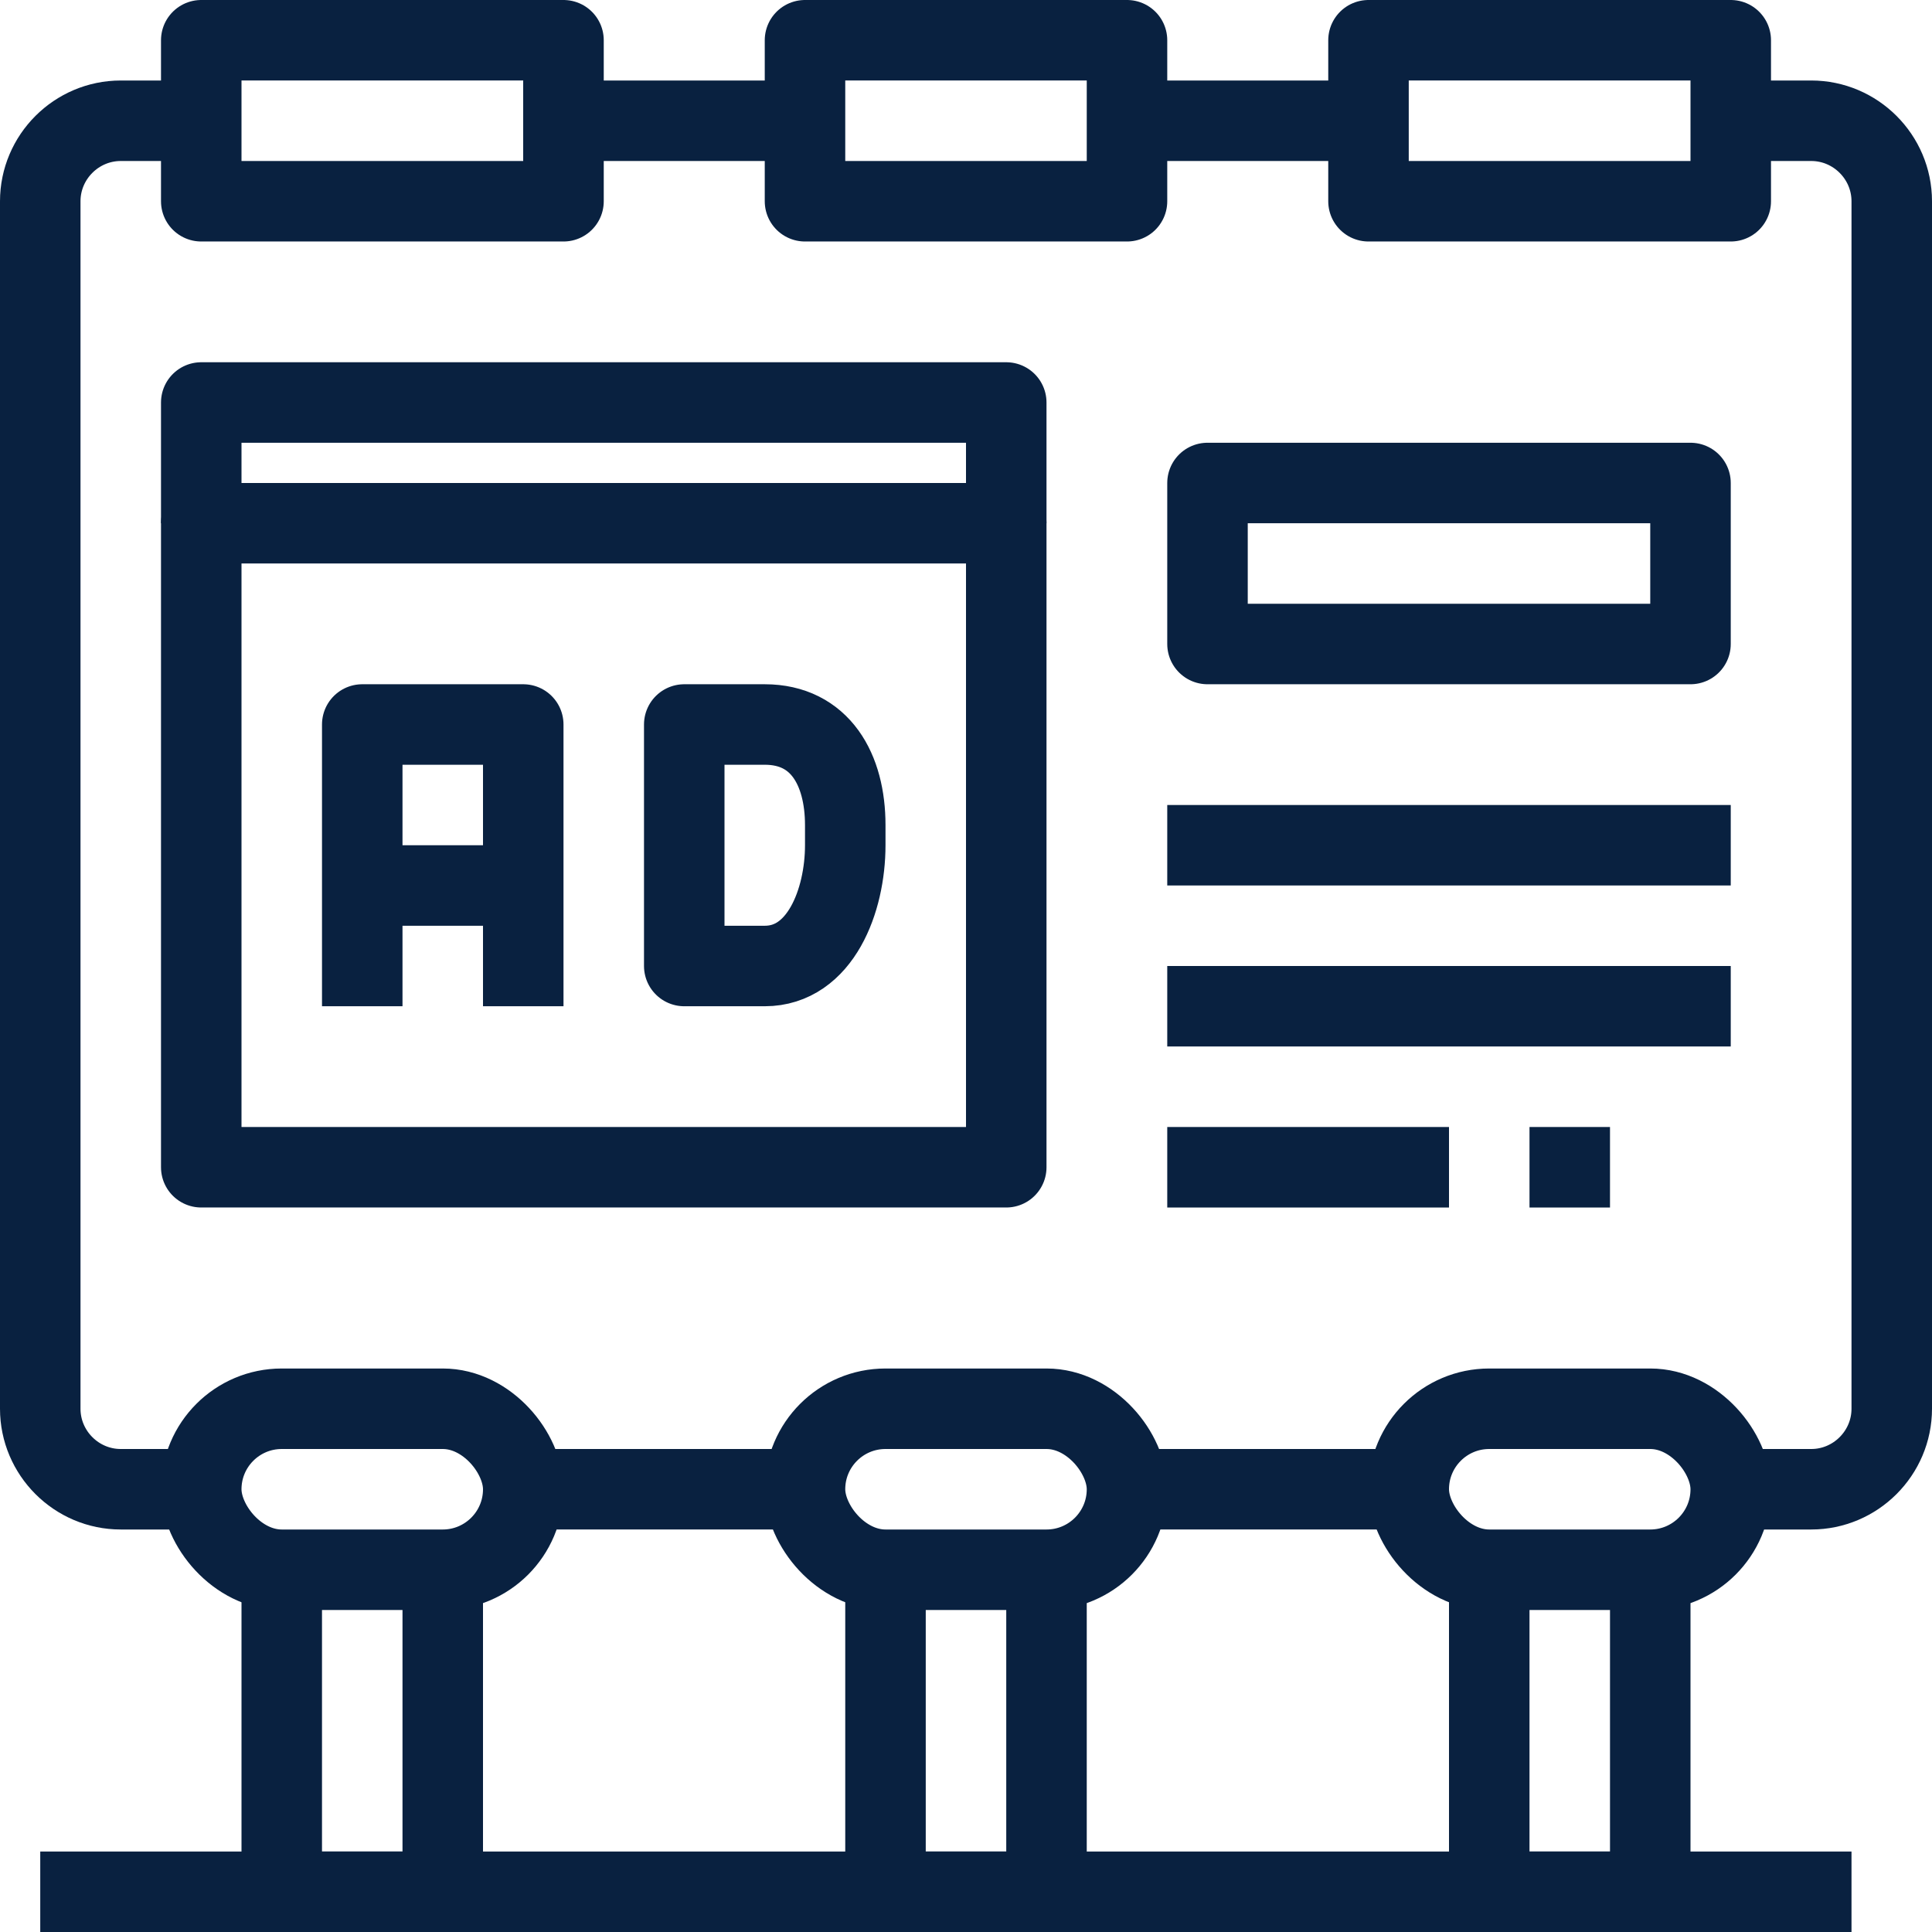 <svg xmlns="http://www.w3.org/2000/svg" id="Livello_2" data-name="Livello 2" viewBox="0 0 48 48"><defs><style> .cls-1 { fill: none; stroke: #092140; stroke-linejoin: round; stroke-width: 2px; } </style></defs><g id="_25-lightbox" data-name="25-lightbox"><g><line class="cls-1" x1="1" y1="47" x2="46" y2="47"></line><g><g><rect class="cls-1" x="5" y="35" width="8" height="4" rx="2" ry="2"></rect><rect class="cls-1" x="20" y="35" width="8" height="4" rx="2" ry="2"></rect><rect class="cls-1" x="35" y="35" width="8" height="4" rx="2" ry="2"></rect></g><line class="cls-1" x1="34" y1="3" x2="28" y2="3"></line><line class="cls-1" x1="20" y1="3" x2="13" y2="3"></line><path class="cls-1" d="M43,3h2c1.1,0,2,.9,2,2v30c0,1.1-.9,2-2,2h-2"></path><path class="cls-1" d="M5,3h-2c-1.1,0-2,.9-2,2v30c0,1.1.9,2,2,2h2"></path><line class="cls-1" x1="35" y1="37" x2="28" y2="37"></line><line class="cls-1" x1="20" y1="37" x2="13" y2="37"></line></g><polyline class="cls-1" points="7 39 7 47 11 47 11 39"></polyline><polyline class="cls-1" points="22 39 22 47 26 47 26 39"></polyline><polyline class="cls-1" points="37 39 37 47 41 47 41 39"></polyline><g><rect class="cls-1" x="5" y="13" width="20" height="16"></rect><line class="cls-1" x1="29" y1="21" x2="43" y2="21"></line><line class="cls-1" x1="29" y1="25" x2="43" y2="25"></line><line class="cls-1" x1="29" y1="29" x2="36" y2="29"></line><line class="cls-1" x1="38" y1="29" x2="40" y2="29"></line><g><polyline class="cls-1" points="9 25 9 18 13 18 13 25"></polyline><line class="cls-1" x1="9" y1="22" x2="13" y2="22"></line><path class="cls-1" d="M17,24v-6h2c1.38,0,2,1.12,2,2.5v.5c0,1.38-.62,3-2,3h-2Z"></path></g></g><rect class="cls-1" x="30" y="12" width="12" height="4"></rect><rect class="cls-1" x="5" y="1" width="9" height="4"></rect><rect class="cls-1" x="34" y="1" width="9" height="4"></rect><rect class="cls-1" x="20" y="1" width="8" height="4"></rect><polyline class="cls-1" points="5 13 5 10 25 10 25 13"></polyline></g></g></svg>